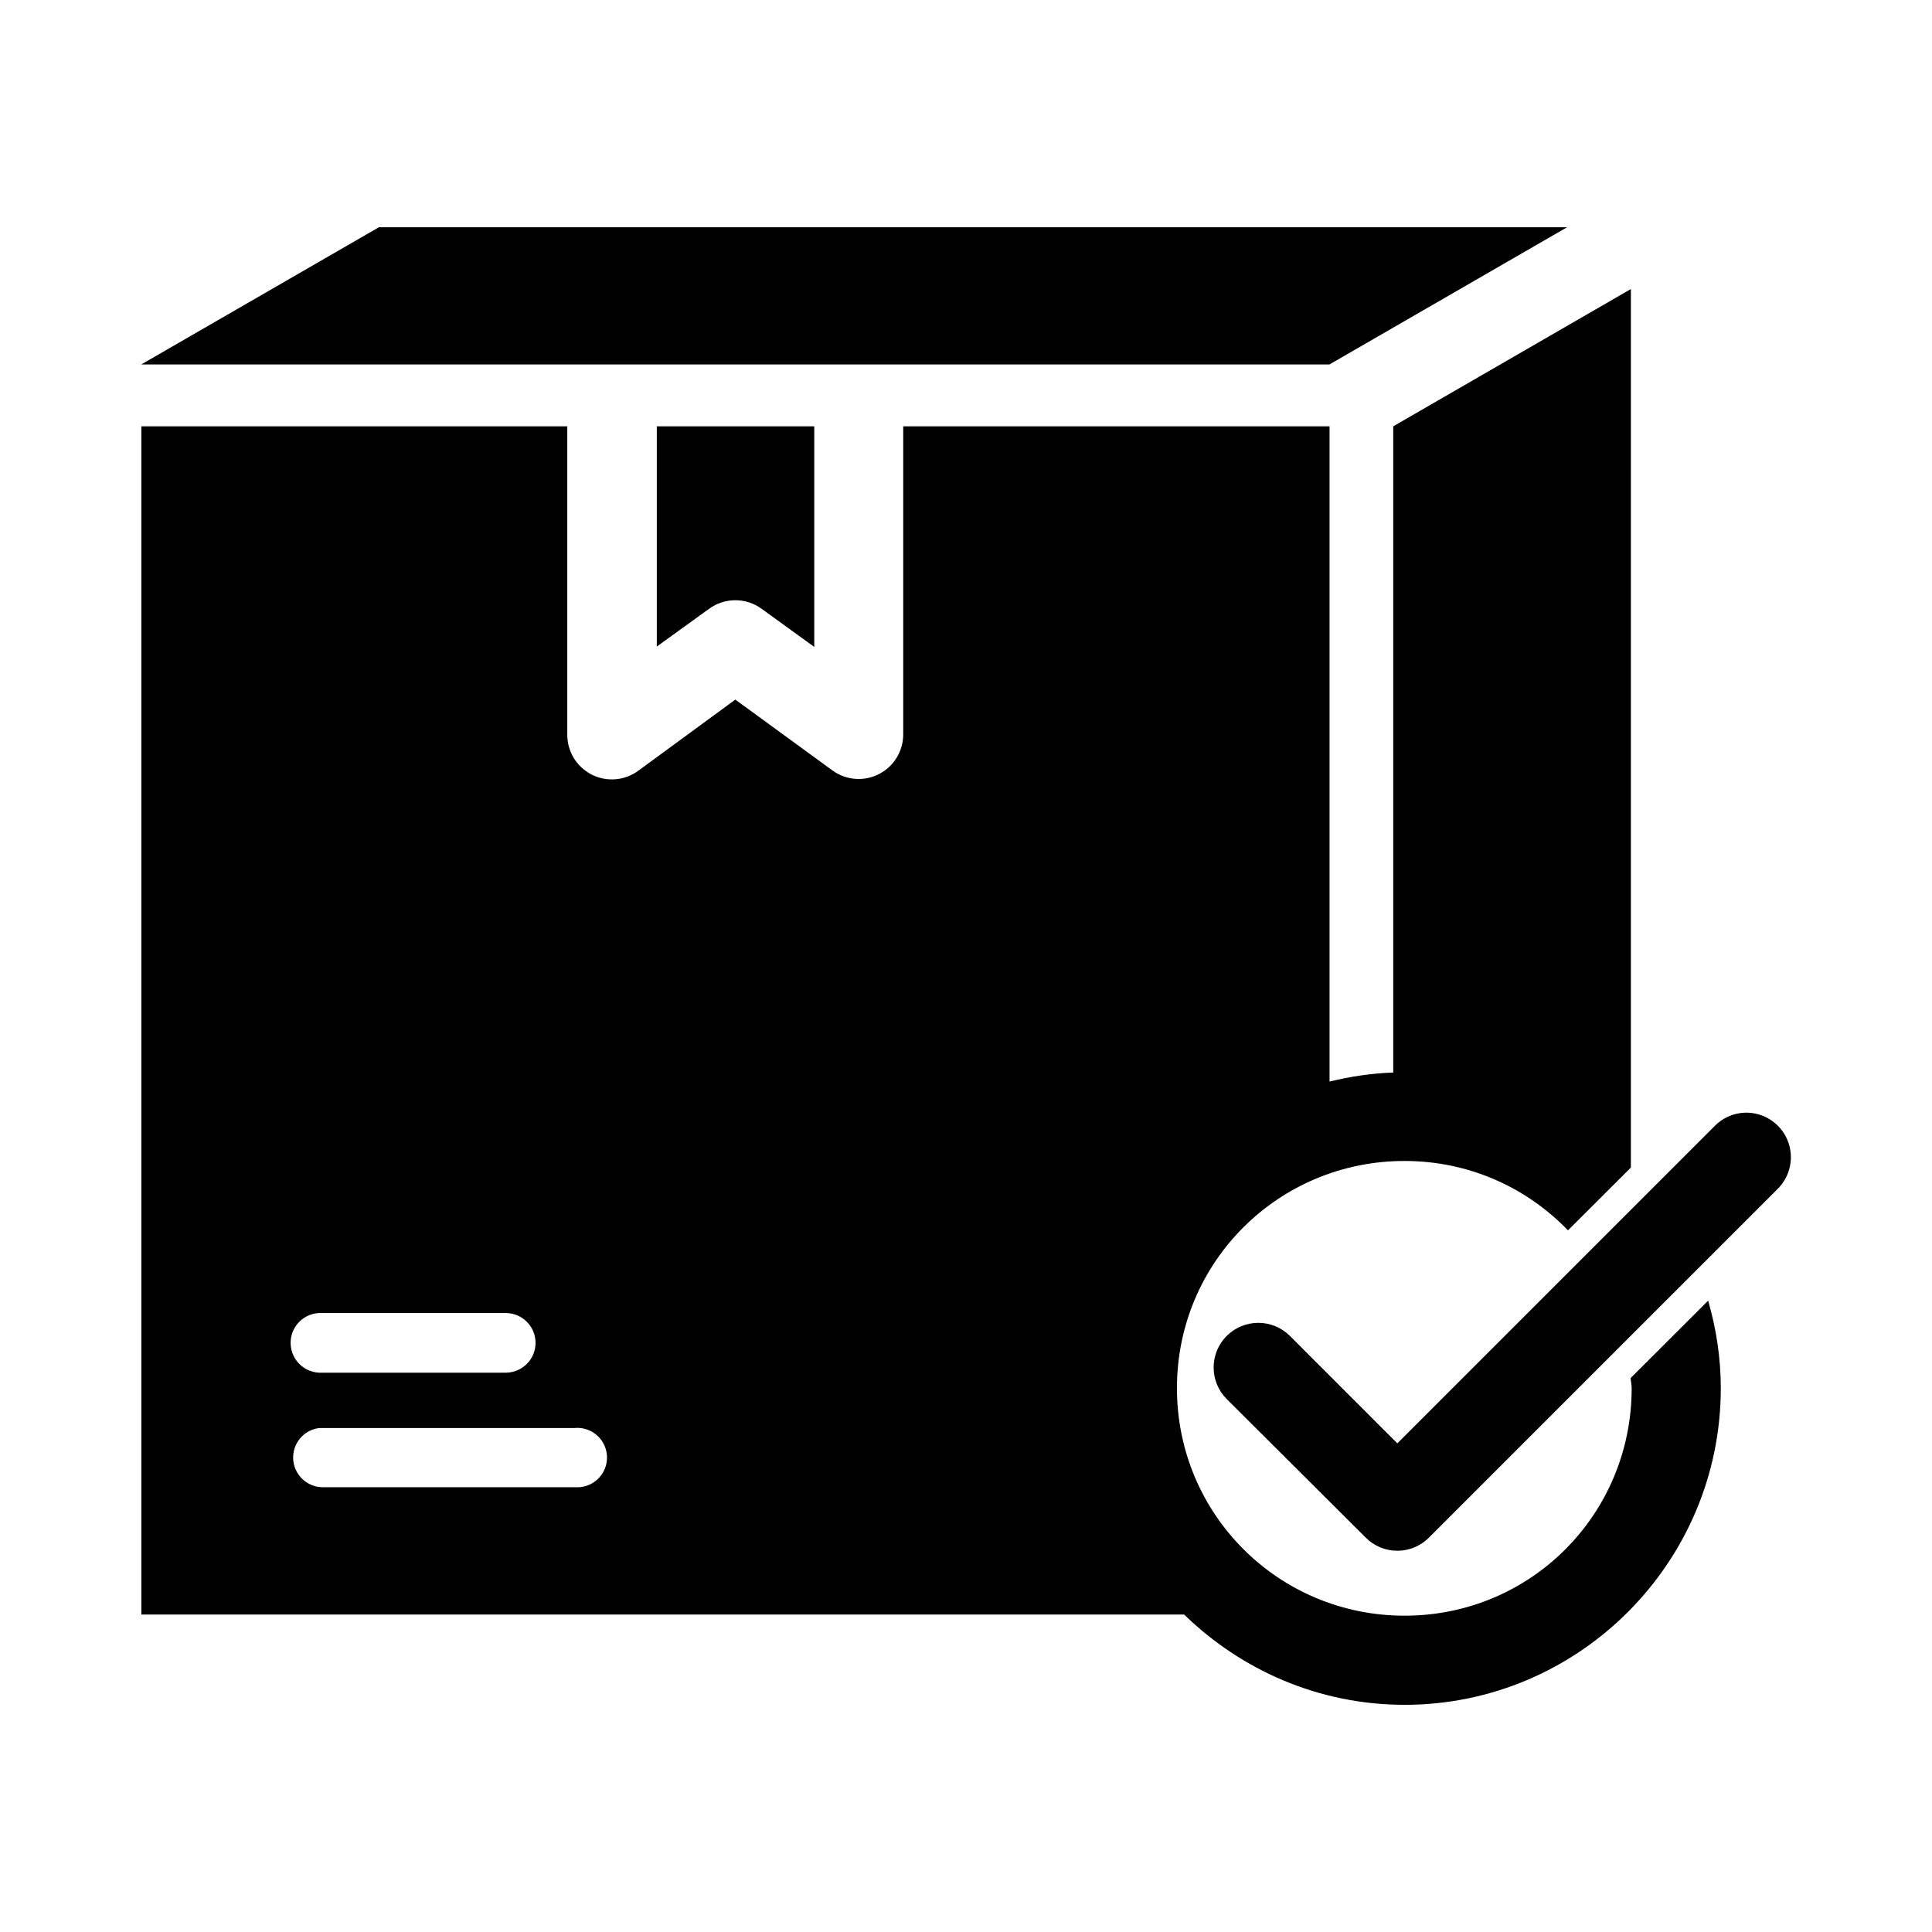 <?xml version="1.0" encoding="UTF-8"?>
<!-- Uploaded to: ICON Repo, www.iconrepo.com, Generator: ICON Repo Mixer Tools -->
<svg fill="#000000" width="800px" height="800px" version="1.1" viewBox="144 144 512 512" xmlns="http://www.w3.org/2000/svg">
 <g>
  <path d="m576.2 220.6-62.977 36.379v171.25c-5.801 0.207-11.43 1.066-16.879 2.398v-173.64h-112.98v81.578c0.023 4.441-2.445 8.52-6.391 10.555-3.945 2.039-8.699 1.691-12.305-0.898l-25.801-18.82-25.676 18.82c-3.609 2.68-8.426 3.082-12.426 1.031-4-2.051-6.492-6.191-6.426-10.688v-81.578h-112.88v314.88h276.35c15.137 14.746 35.727 23.926 58.426 23.926 46.191 0 83.793-37.727 83.793-83.918 0-8.043-1.223-15.816-3.352-23.184l-20.539 20.508c0.039 0.906 0.273 1.758 0.273 2.676 0 33.43-26.746 60.301-60.176 60.301s-60.332-26.871-60.332-60.301c0-33.43 26.902-60.207 60.332-60.207 17.102 0 32.371 7.066 43.297 18.387l15.434-15.406 1.172-1.168 0.059-0.062zm-258.14 36.379v58.363l13.836-9.992c4.156-3.047 9.805-3.047 13.961 0l13.93 10.086v-58.457zm-89.578 234.99c0.113-0.004 0.227-0.004 0.34 0 0.113-0.004 0.227-0.004 0.34 0h0.215 48.707c4.34 0.035 7.84 3.562 7.84 7.902s-3.5 7.867-7.84 7.902h-48.707c-4.367 0.246-8.102-3.094-8.348-7.457-0.25-4.363 3.09-8.102 7.453-8.348zm68.051 30.441c2.172-0.125 4.301 0.652 5.879 2.148 1.574 1.5 2.465 3.582 2.449 5.758-0.012 2.176-0.922 4.25-2.519 5.727-1.594 1.48-3.731 2.234-5.898 2.082h-67.066c-4.125-0.094-7.477-3.352-7.684-7.473-0.211-4.117 2.793-7.699 6.883-8.211 0.266-0.012 0.535-0.012 0.801 0h67.066c0.031-0.012 0.059-0.02 0.09-0.031z"/>
  <path d="m181.44 240.58h314.88l62.977-36.359h-314.88z"/>
  <path d="m606.35 438.87c-3.035 0.125-5.91 1.418-8.02 3.606l-84.027 84.027-28.473-28.473c-4.621-4.621-12.113-4.621-16.738 0-4.621 4.621-4.621 12.113 0 16.734l36.844 36.727c2.215 2.227 5.227 3.477 8.367 3.477 3.141 0 6.152-1.25 8.367-3.477l92.281-92.277c3.547-3.391 4.629-8.621 2.719-13.137-1.91-4.519-6.418-7.387-11.32-7.203z"/>
 </g>
</svg>